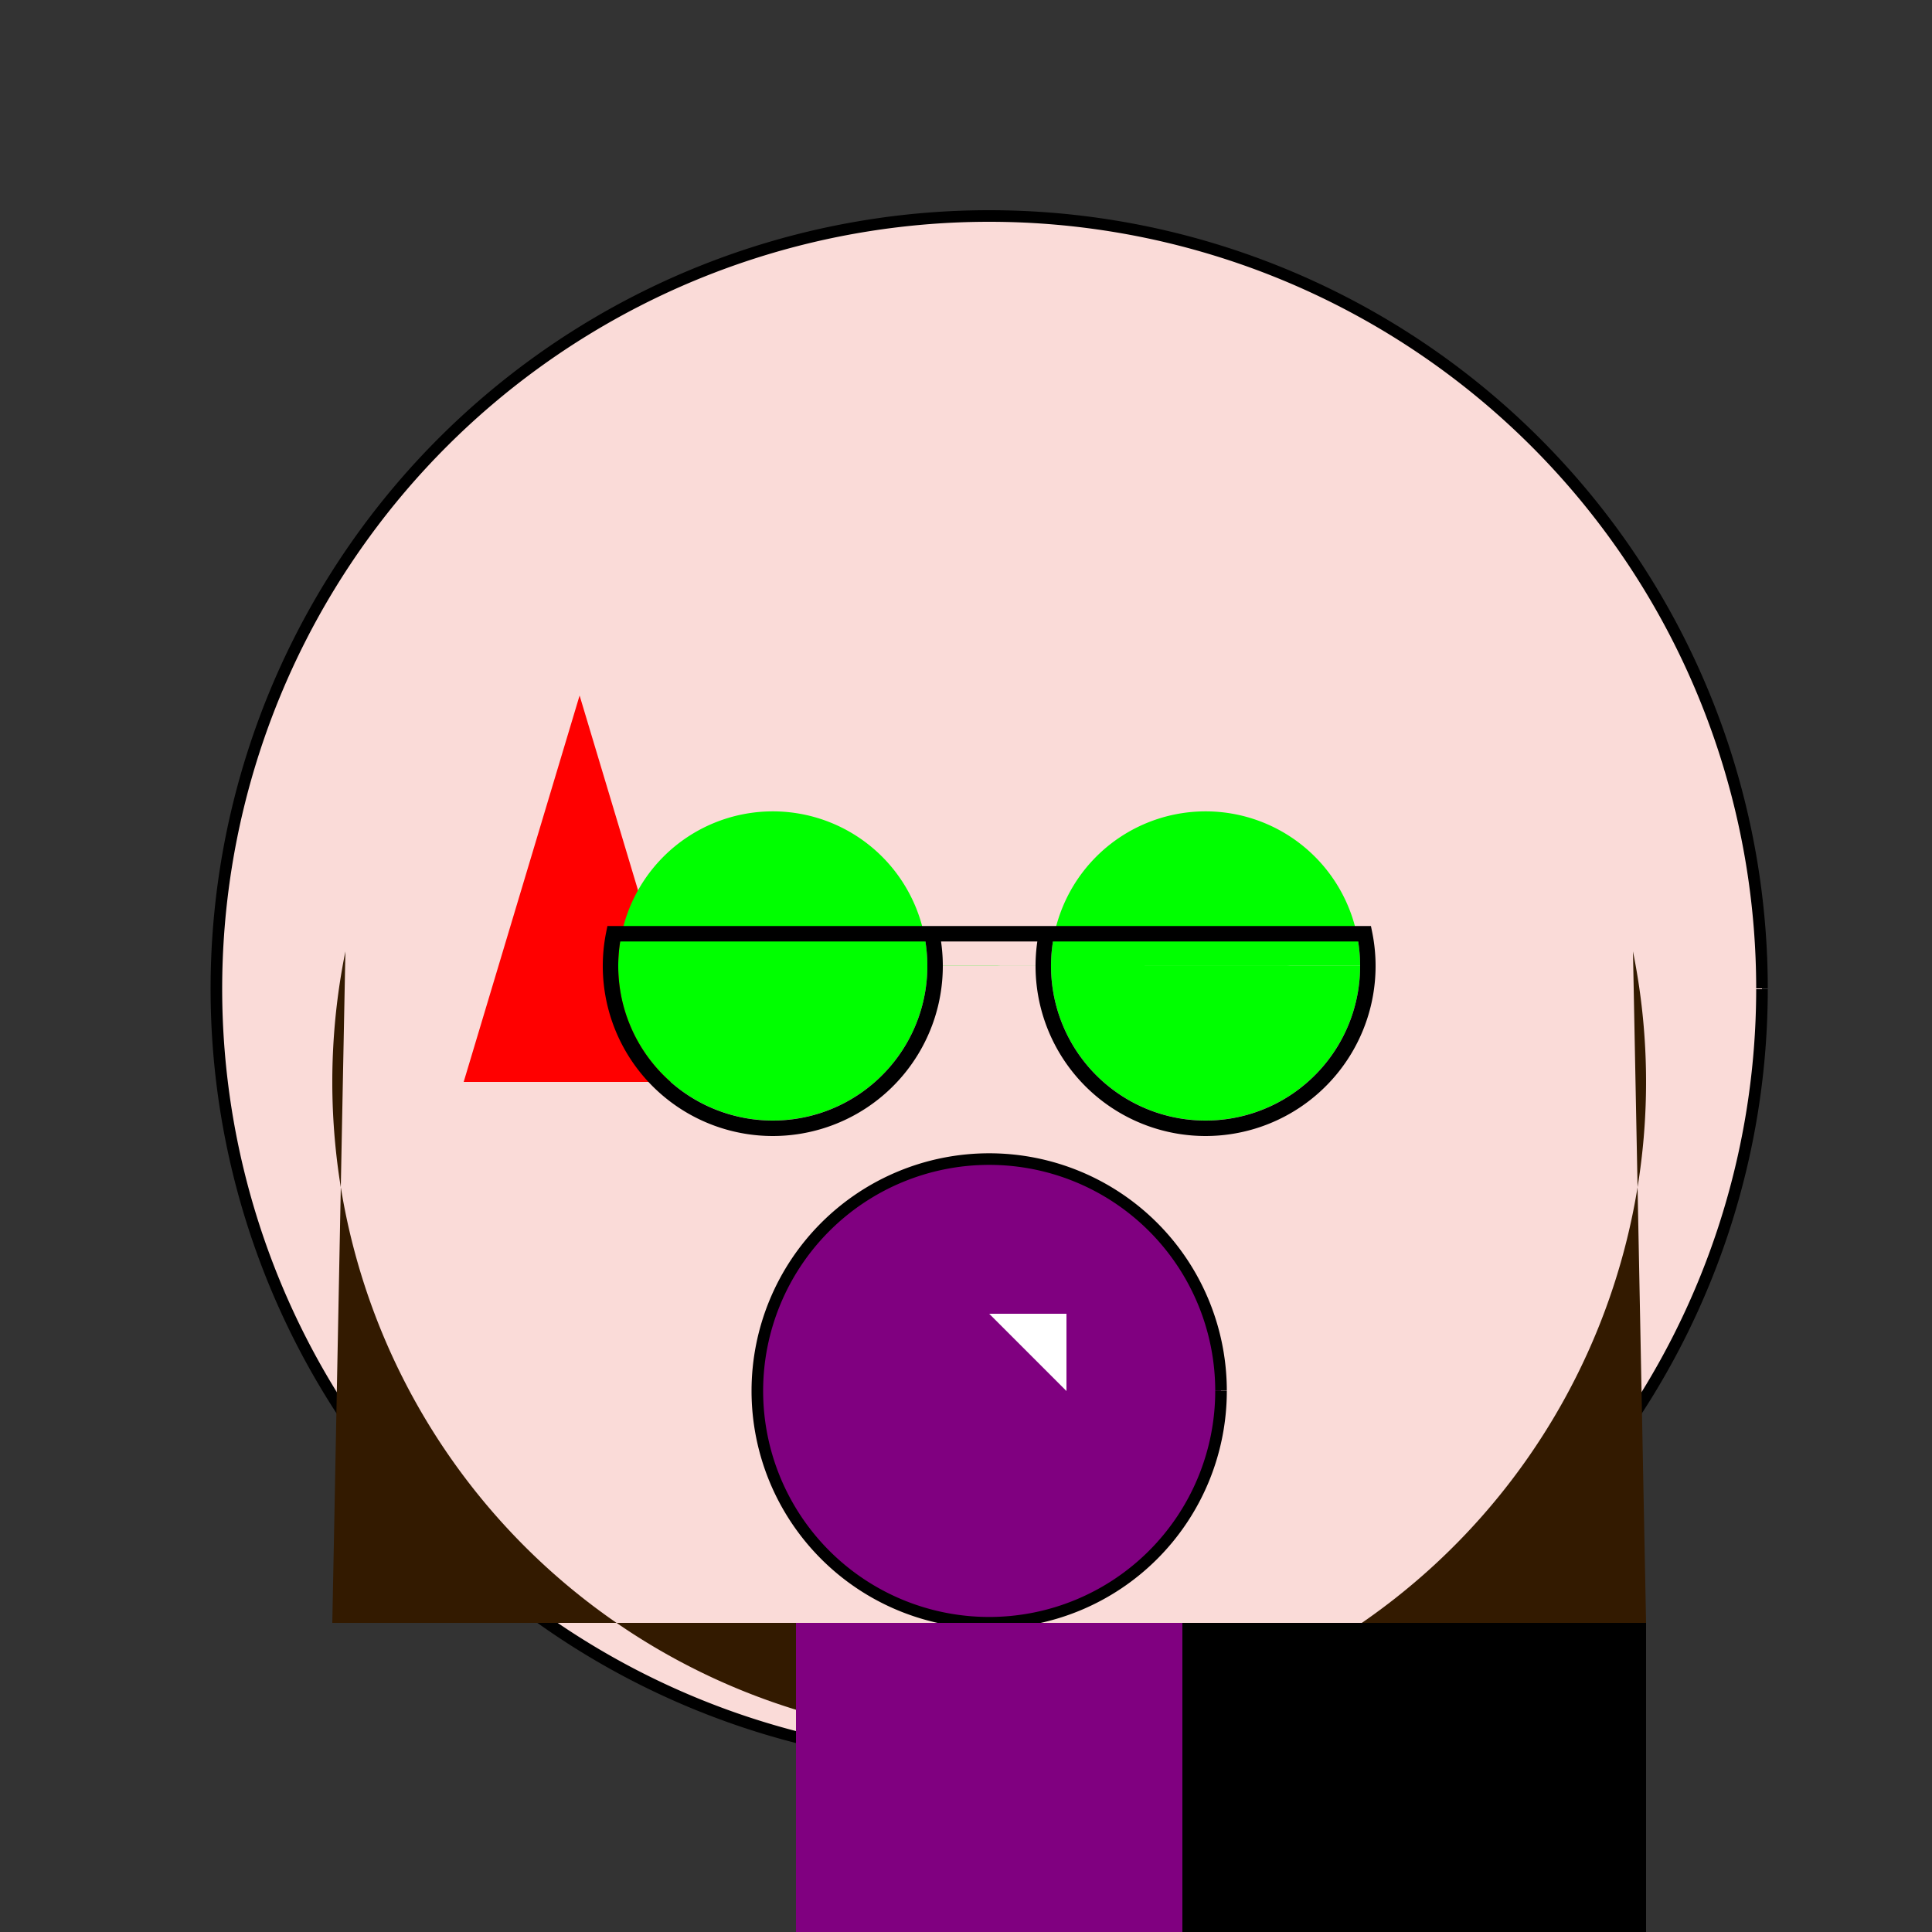 <!--

Generated by DrawGPT.
Free, open source, AI generated images in SVG, PNG, and HTML Canvas format.
https://drawgpt.ai

Created: 2023-10-18T03:16:05.514Z
Link: https://drawgpt.ai/prompt/112044/

-->
<svg xmlns="http://www.w3.org/2000/svg" xmlns:xlink="http://www.w3.org/1999/xlink" width="500" height="500"><rect width="100%" height="100%" fill="#333333" stroke="none"/><defs/><g><path fill="#FADBD8" stroke="#000000" paint-order="fill stroke markers" d=" M 456 256 A 200 200 0 1 1 456 255.8" stroke-miterlimit="10" stroke-width="3" stroke-dasharray=""/><path fill="#331a00" stroke="none" paint-order="stroke fill markers" d=" M 422.611 246.226 A 170 170 0 1 1 89.389 246.226 L 86 420 L 426 420 Z"/><path fill="#ff0000" stroke="none" paint-order="stroke fill markers" d=" M 150 180 L 120 280 L 180 280 Z"/><path fill="#00ff00" stroke="none" paint-order="stroke fill markers" d=" M 240 250 A 40 40 0 1 1 240 249.96 L 352 250 A 40 40 0 1 1 352 249.96"/><path fill="none" stroke="#000000" paint-order="fill stroke markers" d=" M 241.163 241.656 A 42 42 0 1 1 158.837 241.656 L 353.163 241.656 A 42 42 0 1 1 270.837 241.656" stroke-miterlimit="10" stroke-width="4" stroke-dasharray=""/><path fill="#800080" stroke="#000000" paint-order="fill stroke markers" d=" M 316 360 A 60 60 0 1 1 316 359.94" stroke-miterlimit="10" stroke-width="3" stroke-dasharray=""/><path fill="#ffffff" stroke="none" paint-order="stroke fill markers" d=" M 256 340 L 276 340 L 276 360 Z"/><path fill="#800080" stroke="none" paint-order="stroke fill markers" d=" M 206 420 L 306 420 L 306 500 L 206 500 Z"/><path fill="#000000" stroke="none" paint-order="stroke fill markers" d=" M 306 420 L 426 420 L 426 500 L 306 500 Z"/></g></svg>
